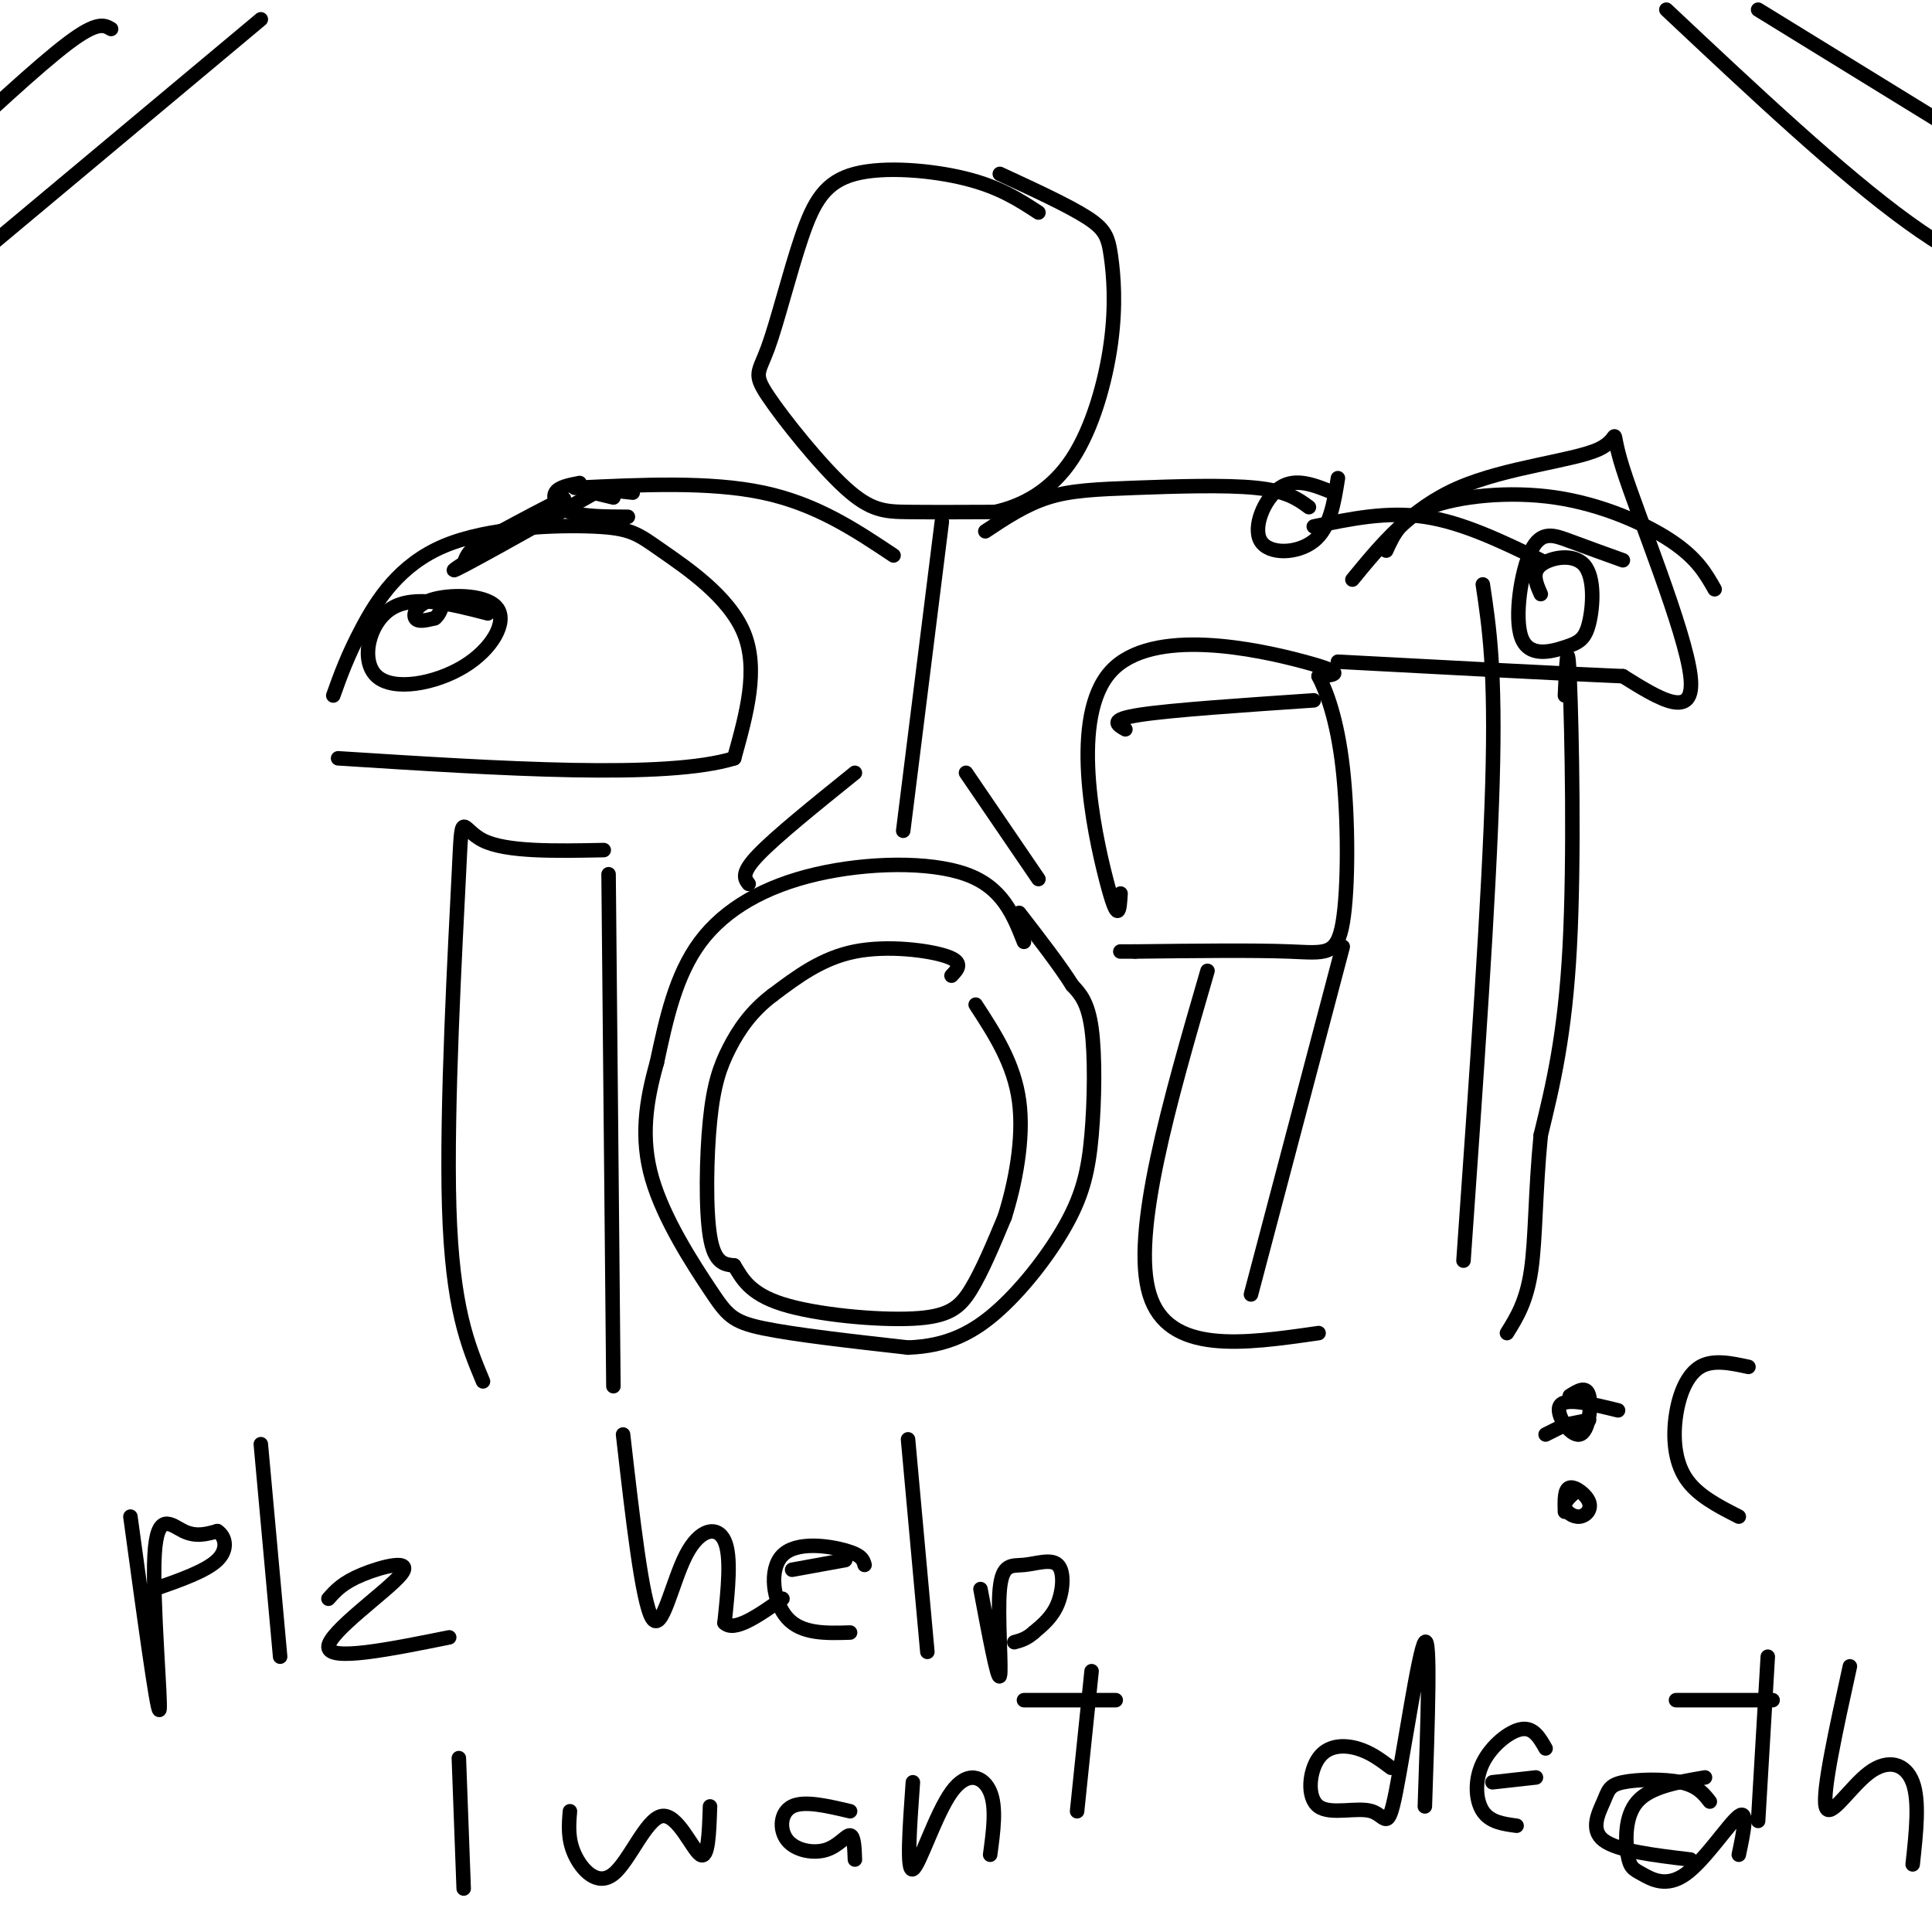 <svg viewBox='0 0 400 400' version='1.1' xmlns='http://www.w3.org/2000/svg' xmlns:xlink='http://www.w3.org/1999/xlink'><g fill='none' stroke='#000000' stroke-width='3' stroke-linecap='round' stroke-linejoin='round'><path d='M212,195c-2.226,-5.649 -4.452,-11.298 -12,-14c-7.548,-2.702 -20.417,-2.458 -31,0c-10.583,2.458 -18.881,7.131 -24,14c-5.119,6.869 -7.060,15.935 -9,25'/><path d='M136,220c-2.266,8.024 -3.432,15.584 -1,24c2.432,8.416 8.463,17.689 12,23c3.537,5.311 4.582,6.660 11,8c6.418,1.340 18.209,2.670 30,4'/><path d='M188,279c8.173,-0.307 13.604,-3.074 19,-8c5.396,-4.926 10.756,-12.011 14,-18c3.244,-5.989 4.374,-10.882 5,-18c0.626,-7.118 0.750,-16.462 0,-22c-0.750,-5.538 -2.375,-7.269 -4,-9'/><path d='M222,204c-2.500,-4.000 -6.750,-9.500 -11,-15'/><path d='M232,185c-0.208,3.518 -0.417,7.036 -3,-3c-2.583,-10.036 -7.542,-33.625 1,-43c8.542,-9.375 30.583,-4.536 40,-2c9.417,2.536 6.208,2.768 3,3'/><path d='M273,140c1.523,2.923 3.831,8.732 5,19c1.169,10.268 1.199,24.995 0,32c-1.199,7.005 -3.628,6.287 -11,6c-7.372,-0.287 -19.686,-0.144 -32,0'/><path d='M235,197c-5.333,0.000 -2.667,0.000 0,0'/><path d='M278,196c0.000,0.000 -19.000,72.000 -19,72'/><path d='M250,201c-7.917,27.250 -15.833,54.500 -12,67c3.833,12.500 19.417,10.250 35,8'/><path d='M303,261c2.667,-37.833 5.333,-75.667 6,-99c0.667,-23.333 -0.667,-32.167 -2,-41'/><path d='M280,120c6.032,-7.346 12.064,-14.692 22,-19c9.936,-4.308 23.777,-5.577 29,-8c5.223,-2.423 1.829,-5.998 5,4c3.171,9.998 12.906,33.571 14,43c1.094,9.429 -6.453,4.715 -14,0'/><path d='M336,140c-12.167,-0.500 -35.583,-1.750 -59,-3'/><path d='M287,114c1.524,-3.369 3.048,-6.738 9,-9c5.952,-2.262 16.333,-3.417 26,-2c9.667,1.417 18.619,5.405 24,9c5.381,3.595 7.190,6.798 9,10'/><path d='M126,181c0.000,0.000 1.000,106.000 1,106'/><path d='M125,176c-10.101,0.202 -20.202,0.405 -25,-2c-4.798,-2.405 -4.292,-7.417 -5,7c-0.708,14.417 -2.631,48.262 -2,69c0.631,20.738 3.815,28.369 7,36'/><path d='M69,144c1.475,-4.129 2.950,-8.257 6,-14c3.050,-5.743 7.676,-13.100 17,-17c9.324,-3.900 23.344,-4.344 31,-4c7.656,0.344 8.946,1.477 14,5c5.054,3.523 13.873,9.435 17,17c3.127,7.565 0.564,16.782 -2,26'/><path d='M152,157c-14.000,4.333 -48.000,2.167 -82,0'/><path d='M215,44c-4.020,-2.626 -8.040,-5.253 -15,-7c-6.960,-1.747 -16.861,-2.616 -23,-1c-6.139,1.616 -8.515,5.715 -11,13c-2.485,7.285 -5.080,17.756 -7,23c-1.920,5.244 -3.164,5.261 0,10c3.164,4.739 10.736,14.199 16,19c5.264,4.801 8.218,4.943 13,5c4.782,0.057 11.391,0.028 18,0'/><path d='M206,106c5.929,-1.301 11.752,-4.553 16,-11c4.248,-6.447 6.922,-16.089 8,-24c1.078,-7.911 0.559,-14.091 0,-18c-0.559,-3.909 -1.160,-5.545 -5,-8c-3.840,-2.455 -10.920,-5.727 -18,-9'/><path d='M195,108c0.000,0.000 -8.000,64.000 -8,64'/><path d='M185,115c-8.000,-5.333 -16.000,-10.667 -27,-13c-11.000,-2.333 -25.000,-1.667 -39,-1'/><path d='M204,110c4.137,-2.756 8.274,-5.512 13,-7c4.726,-1.488 10.042,-1.708 18,-2c7.958,-0.292 18.560,-0.655 25,0c6.440,0.655 8.720,2.327 11,4'/><path d='M27,314c2.786,20.375 5.571,40.750 6,40c0.429,-0.750 -1.500,-22.625 -1,-32c0.500,-9.375 3.429,-6.250 6,-5c2.571,1.250 4.786,0.625 7,0'/><path d='M45,317c1.667,1.067 2.333,3.733 0,6c-2.333,2.267 -7.667,4.133 -13,6'/><path d='M54,299c0.000,0.000 4.000,44.000 4,44'/><path d='M68,331c1.458,-1.655 2.917,-3.310 7,-5c4.083,-1.690 10.792,-3.417 8,0c-2.792,3.417 -15.083,11.976 -15,15c0.083,3.024 12.542,0.512 25,-2'/><path d='M129,297c1.982,17.339 3.964,34.679 6,38c2.036,3.321 4.125,-7.375 7,-13c2.875,-5.625 6.536,-6.179 8,-3c1.464,3.179 0.732,10.089 0,17'/><path d='M150,336c2.000,2.000 7.000,-1.500 12,-5'/><path d='M179,324c-0.268,-1.012 -0.536,-2.024 -4,-3c-3.464,-0.976 -10.125,-1.917 -13,1c-2.875,2.917 -1.964,9.690 1,13c2.964,3.310 7.982,3.155 13,3'/><path d='M164,325c0.000,0.000 11.000,-2.000 11,-2'/><path d='M188,298c0.000,0.000 4.000,44.000 4,44'/><path d='M203,329c1.788,9.509 3.575,19.018 4,18c0.425,-1.018 -0.513,-12.563 0,-18c0.513,-5.437 2.478,-4.767 5,-5c2.522,-0.233 5.602,-1.371 7,0c1.398,1.371 1.114,5.249 0,8c-1.114,2.751 -3.057,4.376 -5,6'/><path d='M214,338c-1.500,1.333 -2.750,1.667 -4,2'/><path d='M95,364c0.000,0.000 1.000,27.000 1,27'/><path d='M118,375c-0.241,2.907 -0.482,5.815 1,9c1.482,3.185 4.686,6.648 8,4c3.314,-2.648 6.738,-11.405 10,-12c3.262,-0.595 6.360,6.973 8,8c1.640,1.027 1.820,-4.486 2,-10'/><path d='M176,375c-4.754,-1.123 -9.509,-2.246 -12,-1c-2.491,1.246 -2.719,4.860 -1,7c1.719,2.140 5.386,2.807 8,2c2.614,-0.807 4.175,-3.088 5,-3c0.825,0.088 0.912,2.544 1,5'/><path d='M189,369c-0.667,9.339 -1.333,18.679 0,18c1.333,-0.679 4.667,-11.375 8,-16c3.333,-4.625 6.667,-3.179 8,0c1.333,3.179 0.667,8.089 0,13'/><path d='M226,346c0.000,0.000 -3.000,29.000 -3,29'/><path d='M212,352c0.000,0.000 19.000,0.000 19,0'/><path d='M288,366c-2.135,-1.609 -4.269,-3.218 -7,-4c-2.731,-0.782 -6.058,-0.738 -8,2c-1.942,2.738 -2.498,8.170 0,10c2.498,1.830 8.051,0.057 11,1c2.949,0.943 3.294,4.600 5,-4c1.706,-8.600 4.773,-29.457 6,-31c1.227,-1.543 0.613,16.229 0,34'/><path d='M320,362c-1.250,-2.202 -2.500,-4.405 -5,-4c-2.500,0.405 -6.250,3.417 -8,7c-1.750,3.583 -1.500,7.738 0,10c1.500,2.262 4.250,2.631 7,3'/><path d='M309,369c0.000,0.000 9.000,-1.000 9,-1'/><path d='M354,373c-1.270,-1.627 -2.539,-3.254 -6,-4c-3.461,-0.746 -9.113,-0.612 -12,0c-2.887,0.612 -3.008,1.703 -4,4c-0.992,2.297 -2.855,5.799 0,8c2.855,2.201 10.427,3.100 18,4'/><path d='M366,343c0.000,0.000 -2.000,34.000 -2,34'/><path d='M347,352c0.000,0.000 20.000,0.000 20,0'/><path d='M383,345c-2.863,13.006 -5.726,26.012 -5,29c0.726,2.988 5.042,-4.042 9,-7c3.958,-2.958 7.560,-1.845 9,2c1.440,3.845 0.720,10.423 0,17'/><path d='M353,368c-5.649,0.960 -11.298,1.920 -14,5c-2.702,3.080 -2.456,8.281 -2,11c0.456,2.719 1.122,2.956 3,4c1.878,1.044 4.967,2.897 9,0c4.033,-2.897 9.009,-10.542 11,-12c1.991,-1.458 0.995,3.271 0,8'/><path d='M324,295c0.000,0.000 -4.000,2.000 -4,2'/><path d='M326,309c-1.094,0.982 -2.188,1.965 -2,3c0.188,1.035 1.659,2.123 3,2c1.341,-0.123 2.553,-1.456 2,-3c-0.553,-1.544 -2.872,-3.298 -4,-3c-1.128,0.298 -1.064,2.649 -1,5'/><path d='M362,283c-3.667,-0.792 -7.333,-1.583 -10,0c-2.667,1.583 -4.333,5.542 -5,10c-0.667,4.458 -0.333,9.417 2,13c2.333,3.583 6.667,5.792 11,8'/><path d='M329,294c0.000,0.000 -5.000,1.000 -5,1'/><path d='M335,292c-5.440,-1.339 -10.881,-2.679 -12,-1c-1.119,1.679 2.083,6.375 4,6c1.917,-0.375 2.548,-5.821 2,-8c-0.548,-2.179 -2.274,-1.089 -4,0'/><path d='M125,101c-15.889,8.911 -31.778,17.822 -31,17c0.778,-0.822 18.222,-11.378 22,-14c3.778,-2.622 -6.111,2.689 -16,8'/><path d='M100,112c-3.333,2.167 -3.667,3.583 -4,5'/><path d='M101,127c-7.649,-1.978 -15.299,-3.956 -20,-1c-4.701,2.956 -6.454,10.845 -3,14c3.454,3.155 12.113,1.575 18,-2c5.887,-3.575 9.001,-9.144 7,-12c-2.001,-2.856 -9.116,-3.000 -13,-2c-3.884,1.000 -4.538,3.143 -4,4c0.538,0.857 2.269,0.429 4,0'/><path d='M90,128c1.000,-0.667 1.500,-2.333 2,-4'/><path d='M272,109c7.583,-1.583 15.167,-3.167 23,-2c7.833,1.167 15.917,5.083 24,9'/><path d='M336,116c-3.867,-1.391 -7.734,-2.782 -11,-4c-3.266,-1.218 -5.931,-2.261 -8,2c-2.069,4.261 -3.540,13.828 -2,18c1.540,4.172 6.092,2.949 9,2c2.908,-0.949 4.171,-1.626 5,-5c0.829,-3.374 1.223,-9.447 -1,-12c-2.223,-2.553 -7.064,-1.587 -9,0c-1.936,1.587 -0.968,3.793 0,6'/><path d='M276,102c-3.899,-1.589 -7.798,-3.179 -11,-1c-3.202,2.179 -5.708,8.125 -4,11c1.708,2.875 7.631,2.679 11,0c3.369,-2.679 4.185,-7.839 5,-13'/><path d='M127,103c-3.833,-0.917 -7.667,-1.833 -7,-2c0.667,-0.167 5.833,0.417 11,1'/><path d='M120,100c-2.178,0.422 -4.356,0.844 -5,2c-0.644,1.156 0.244,3.044 3,4c2.756,0.956 7.378,0.978 12,1'/><path d='M177,160c-8.167,6.583 -16.333,13.167 -20,17c-3.667,3.833 -2.833,4.917 -2,6'/><path d='M200,160c0.000,0.000 15.000,22.000 15,22'/><path d='M197,202c1.311,-1.378 2.622,-2.756 -1,-4c-3.622,-1.244 -12.178,-2.356 -19,-1c-6.822,1.356 -11.911,5.178 -17,9'/><path d='M160,206c-4.442,3.338 -7.046,7.183 -9,11c-1.954,3.817 -3.257,7.604 -4,15c-0.743,7.396 -0.927,18.399 0,24c0.927,5.601 2.963,5.801 5,6'/><path d='M152,262c1.571,2.510 2.998,5.786 10,8c7.002,2.214 19.577,3.365 27,3c7.423,-0.365 9.692,-2.247 12,-6c2.308,-3.753 4.654,-9.376 7,-15'/><path d='M208,252c2.156,-6.778 4.044,-16.222 3,-24c-1.044,-7.778 -5.022,-13.889 -9,-20'/><path d='M233,151c-1.750,-1.000 -3.500,-2.000 3,-3c6.500,-1.000 21.250,-2.000 36,-3'/><path d='M324,144c0.289,-6.511 0.578,-13.022 1,-3c0.422,10.022 0.978,36.578 0,55c-0.978,18.422 -3.489,28.711 -6,39'/><path d='M319,235c-1.156,11.711 -1.044,21.489 -2,28c-0.956,6.511 -2.978,9.756 -5,13'/><path d='M345,2c18.083,17.000 36.167,34.000 50,44c13.833,10.000 23.417,13.000 33,16'/><path d='M364,2c0.000,0.000 65.000,40.000 65,40'/><path d='M54,4c0.000,0.000 -67.000,56.000 -67,56'/><path d='M23,6c-1.417,-0.833 -2.833,-1.667 -9,3c-6.167,4.667 -17.083,14.833 -28,25'/></g>
</svg>